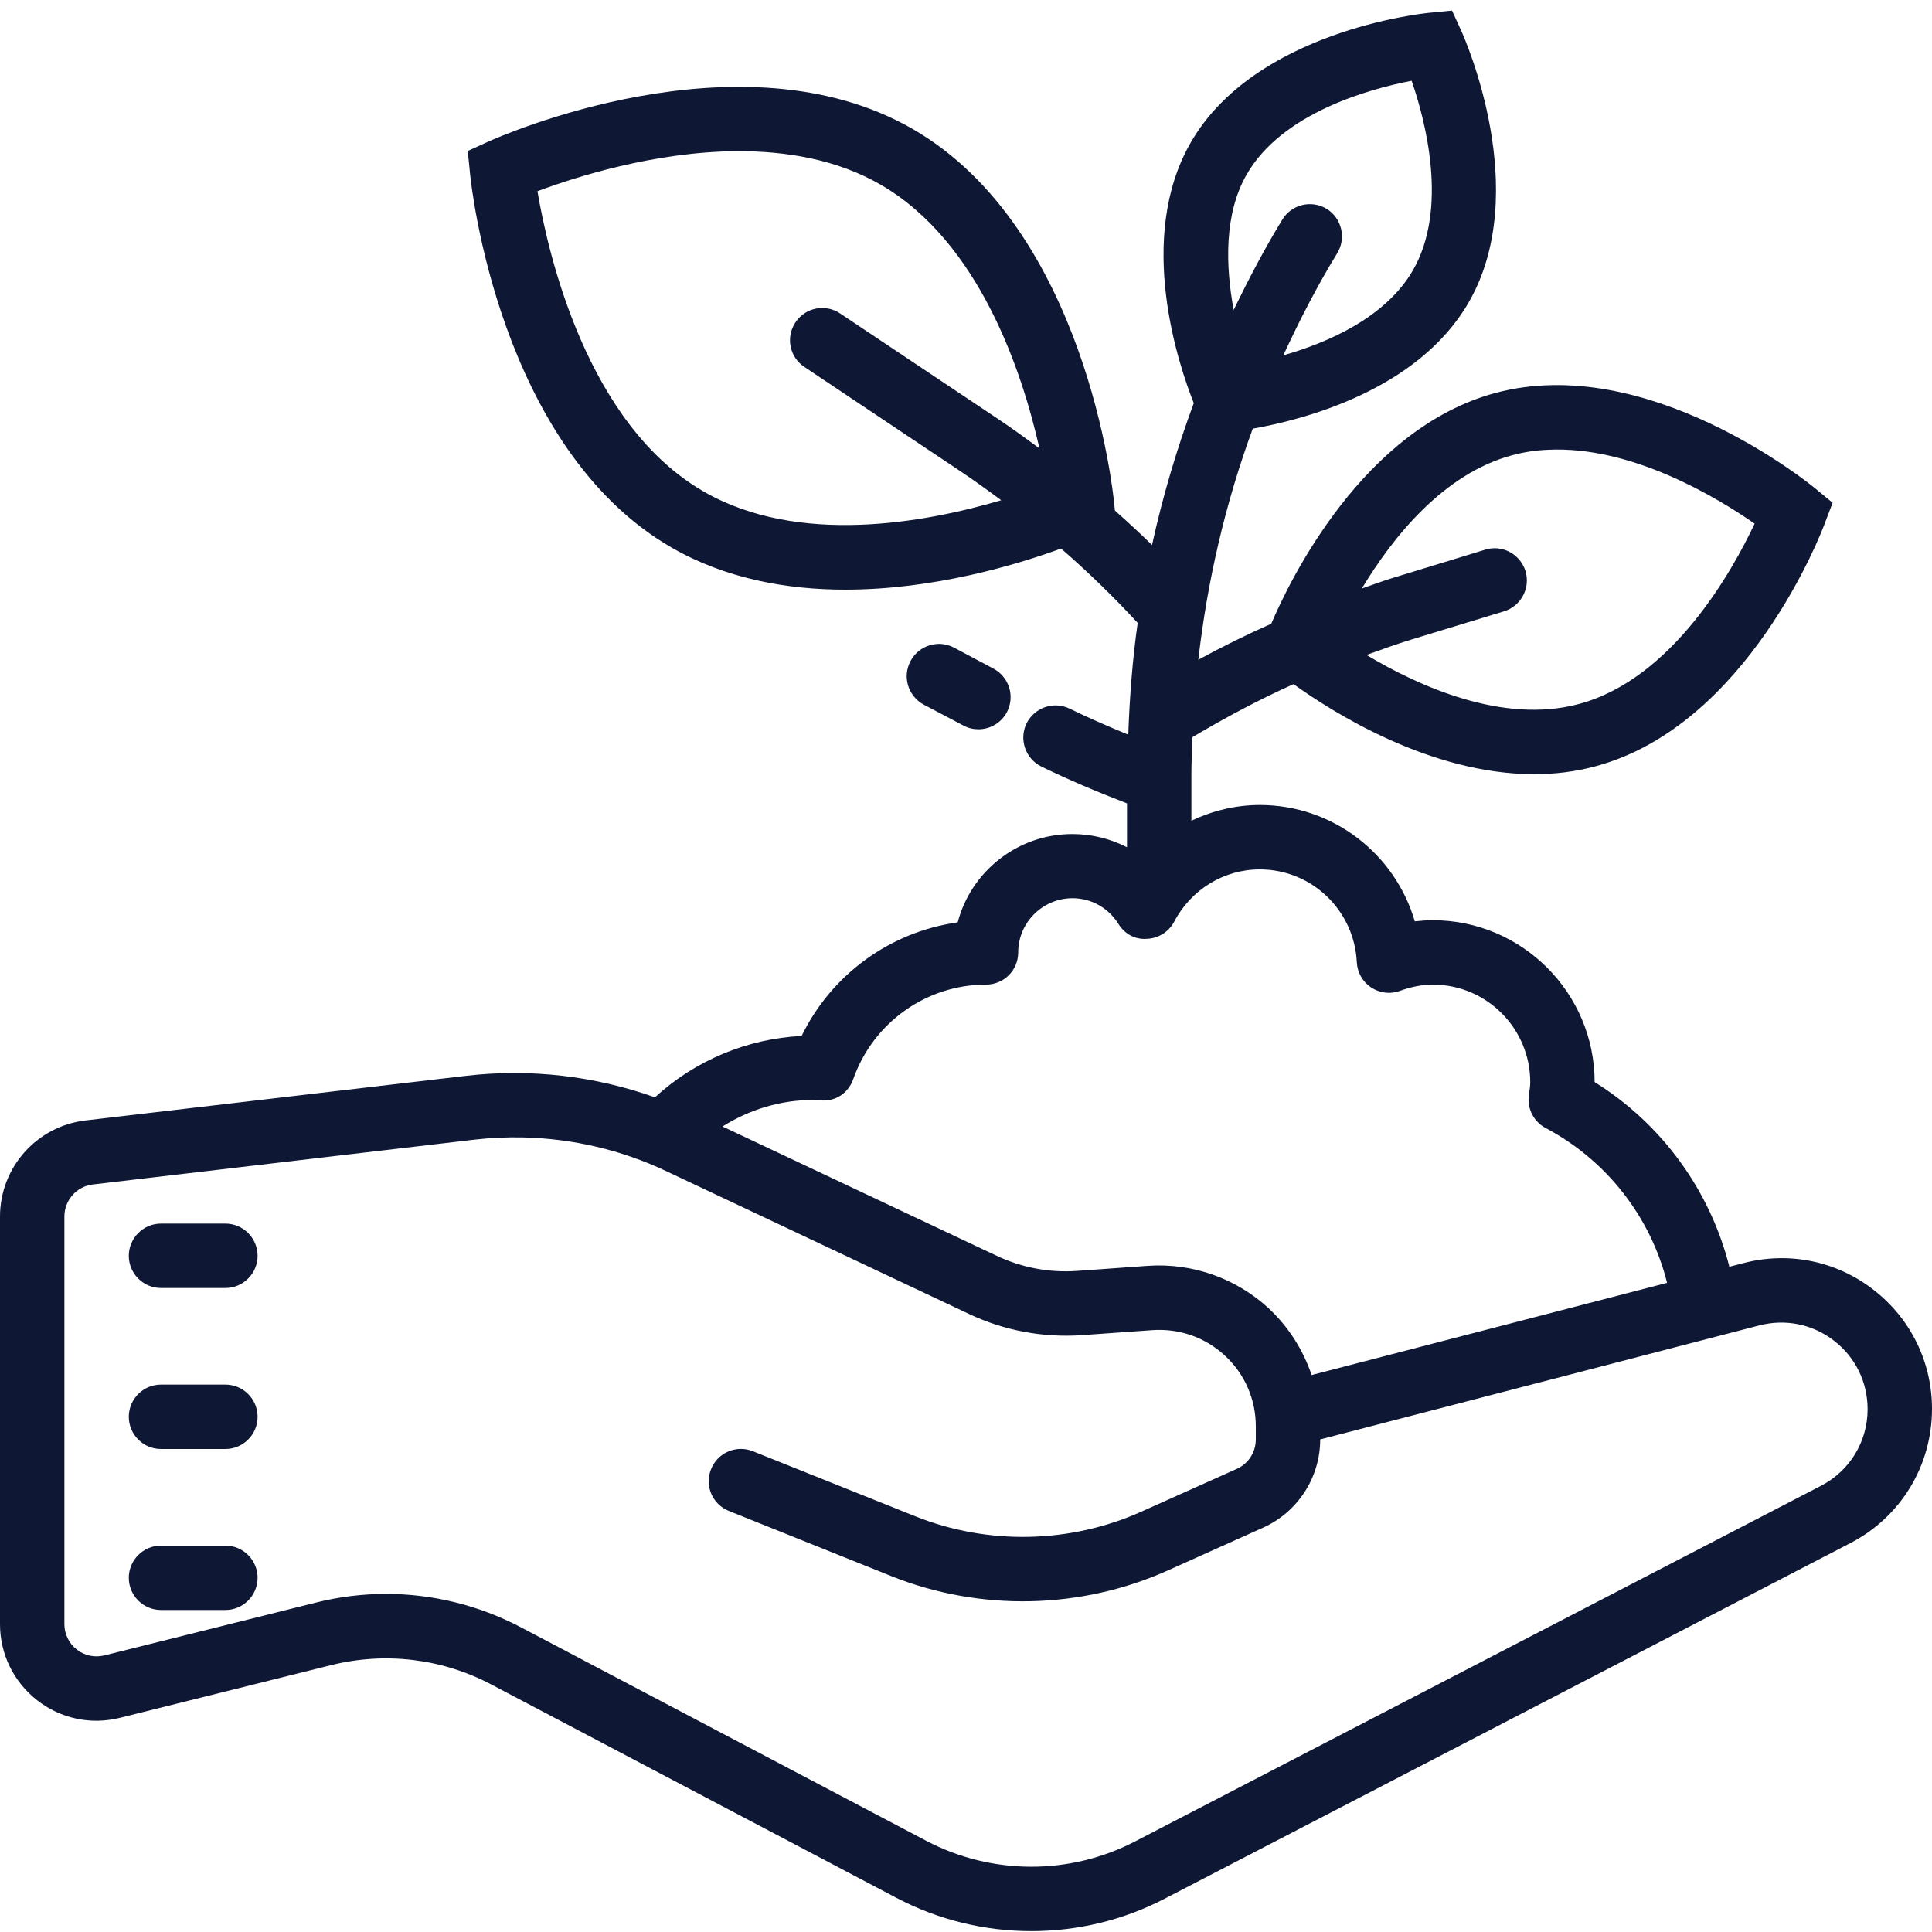 <?xml version="1.0" encoding="UTF-8"?>
<svg width="60px" height="60px" viewBox="0 0 60 60" version="1.1" xmlns="http://www.w3.org/2000/svg" xmlns:xlink="http://www.w3.org/1999/xlink">
    <title>Shape</title>
    <g id="Desktop" stroke="none" stroke-width="1" fill="none" fill-rule="evenodd">
        <g id="Detail-kategorie" transform="translate(-937, -909)" fill="#0E1835" fill-rule="nonzero">
            <g id="Group-7" transform="translate(821, 873)">
                <g id="Group-4" transform="translate(80, 0)">
                    <path d="M81.094,36.328 L80.383,36.398 C80.164,36.418 74.977,36.969 72.984,40.418 C71.258,43.41 72.621,47.383 73.074,48.52 C72.539,49.961 72.105,51.43 71.777,52.926 C71.402,52.559 71.016,52.203 70.625,51.855 L70.598,51.605 C70.566,51.258 69.707,43.102 64.348,40.008 C58.992,36.914 51.496,40.25 51.18,40.391 L50.527,40.688 L50.598,41.398 C50.633,41.746 51.492,49.902 56.848,53 C58.535,53.973 60.434,54.312 62.25,54.312 C65,54.312 67.566,53.543 68.953,53.035 C69.789,53.762 70.582,54.531 71.332,55.344 C71.168,56.492 71.082,57.652 71.039,58.816 C70.422,58.562 69.812,58.297 69.219,58.008 C68.723,57.766 68.125,57.973 67.879,58.469 C67.641,58.961 67.844,59.562 68.34,59.805 C69.203,60.227 70.098,60.602 71,60.949 L71,62.312 C70.484,62.047 69.906,61.902 69.305,61.902 C67.598,61.902 66.156,63.066 65.742,64.645 C63.648,64.938 61.824,66.262 60.895,68.172 C59.199,68.258 57.586,68.934 56.34,70.078 C54.469,69.414 52.469,69.18 50.48,69.41 L38.648,70.797 C37.141,70.977 36,72.258 36,73.781 L36,86.438 C36,87.371 36.422,88.23 37.156,88.805 C37.887,89.375 38.824,89.574 39.727,89.348 L46.289,87.711 C47.961,87.297 49.723,87.504 51.25,88.309 L63.836,94.938 C65.148,95.629 66.586,95.973 68.027,95.973 C69.449,95.973 70.871,95.641 72.172,94.965 L93.473,83.918 C95.031,83.109 96,81.52 96,79.754 C96,78.297 95.336,76.949 94.184,76.055 C93.031,75.16 91.555,74.859 90.145,75.227 L89.707,75.34 C89.109,72.973 87.613,70.906 85.523,69.605 C85.52,66.832 83.266,64.578 80.496,64.578 C80.309,64.578 80.121,64.594 79.938,64.613 C79.324,62.516 77.395,61 75.125,61 C74.371,61 73.652,61.18 73,61.488 L73,59.996 C73,59.625 73.023,59.262 73.035,58.891 C74.051,58.289 75.094,57.73 76.172,57.246 C77.367,58.105 80.406,60.043 83.645,60.043 C84.277,60.043 84.918,59.969 85.551,59.797 C90.262,58.535 92.566,52.539 92.66,52.281 L92.914,51.613 L92.359,51.156 C92.148,50.984 87.152,46.941 82.445,48.203 C78.328,49.309 76.051,54.027 75.48,55.371 C74.711,55.711 73.957,56.086 73.215,56.488 C73.496,54.035 74.055,51.625 74.906,49.312 C76.426,49.047 80.023,48.141 81.609,45.395 C83.602,41.945 81.48,37.18 81.391,36.98 L81.094,36.328 Z M79.84,38.508 C80.277,39.773 80.98,42.484 79.879,44.395 C79.031,45.863 77.238,46.641 75.855,47.035 C76.355,45.953 76.902,44.887 77.531,43.859 C77.816,43.391 77.668,42.773 77.199,42.484 C76.727,42.199 76.109,42.348 75.824,42.82 C75.266,43.73 74.777,44.672 74.312,45.625 C74.059,44.254 74.012,42.637 74.719,41.414 C75.82,39.504 78.523,38.762 79.84,38.508 Z M58.875,40.695 C60.41,40.688 61.988,40.949 63.348,41.734 C66.41,43.504 67.742,47.539 68.281,49.926 C67.836,49.598 67.387,49.27 66.926,48.965 L62.09,45.734 C61.629,45.426 61.008,45.551 60.703,46.012 C60.395,46.473 60.52,47.09 60.98,47.395 L65.812,50.625 C66.25,50.918 66.672,51.223 67.094,51.535 C64.715,52.238 60.785,52.957 57.848,51.262 C54.223,49.168 53.02,43.883 52.691,41.938 C53.852,41.504 56.309,40.715 58.875,40.695 Z M84.066,49.969 C86.664,49.836 89.328,51.453 90.492,52.262 C89.801,53.727 87.934,57.09 85.035,57.863 C82.672,58.5 80.047,57.305 78.438,56.34 C78.902,56.172 79.367,56.004 79.84,55.859 L82.711,54.984 C83.238,54.82 83.535,54.262 83.375,53.734 C83.211,53.207 82.652,52.906 82.125,53.07 L79.25,53.949 C78.93,54.047 78.609,54.168 78.293,54.277 C79.25,52.688 80.824,50.711 82.965,50.137 C83.328,50.039 83.699,49.984 84.066,49.969 Z M65.25,56 C64.859,55.969 64.469,56.164 64.277,56.531 C64.016,57.016 64.203,57.621 64.688,57.883 L65.918,58.531 C66.066,58.613 66.227,58.648 66.387,58.648 C66.742,58.648 67.09,58.457 67.27,58.117 C67.527,57.629 67.34,57.027 66.855,56.766 L65.629,56.113 C65.508,56.051 65.379,56.012 65.25,56 Z M75.125,63 C76.734,63 78.059,64.266 78.137,65.883 C78.152,66.199 78.316,66.488 78.578,66.664 C78.844,66.84 79.176,66.883 79.473,66.773 C79.832,66.645 80.168,66.578 80.496,66.578 C82.168,66.578 83.523,67.938 83.523,69.609 C83.523,69.715 83.508,69.82 83.48,70.016 C83.422,70.43 83.633,70.836 84,71.031 C85.898,72.035 87.262,73.793 87.773,75.84 L76.734,78.703 C76.469,77.922 76.016,77.207 75.406,76.637 C74.391,75.695 73.023,75.215 71.641,75.312 L69.449,75.469 C68.59,75.531 67.73,75.367 66.953,75 L58.438,70.984 C59.273,70.457 60.246,70.16 61.25,70.16 L61.512,70.176 C61.98,70.203 62.355,69.926 62.5,69.508 C63.117,67.758 64.77,66.578 66.621,66.578 C67.176,66.578 67.621,66.133 67.621,65.578 C67.621,64.652 68.379,63.895 69.309,63.895 C69.887,63.895 70.418,64.191 70.73,64.688 C70.918,64.992 71.234,65.184 71.613,65.156 C71.973,65.145 72.297,64.941 72.465,64.625 C72.992,63.621 74.012,63 75.125,63 Z M52.25,71.324 C53.781,71.359 55.297,71.711 56.691,72.371 L66.105,76.812 C67.191,77.324 68.395,77.547 69.594,77.465 L71.785,77.309 C72.625,77.25 73.43,77.531 74.047,78.105 C74.66,78.676 75,79.457 75,80.297 L75,80.703 C75,81.098 74.77,81.457 74.41,81.617 L71.457,82.941 C69.242,83.938 66.68,83.992 64.426,83.09 L59.383,81.07 C58.867,80.863 58.285,81.113 58.082,81.629 C57.875,82.141 58.125,82.723 58.641,82.926 L63.684,84.949 C66.441,86.051 69.574,85.984 72.281,84.766 L75.23,83.441 C76.305,82.957 77,81.883 77,80.703 L90.645,77.16 C91.457,76.953 92.297,77.125 92.957,77.637 C93.621,78.148 94,78.922 94,79.766 C94,80.77 93.445,81.68 92.555,82.141 L71.25,93.188 C69.219,94.242 66.793,94.234 64.766,93.168 L52.18,86.539 C50.875,85.852 49.438,85.5 47.988,85.5 C47.258,85.5 46.527,85.59 45.809,85.77 L39.242,87.41 C38.941,87.484 38.629,87.418 38.387,87.23 C38.141,87.039 38,86.75 38,86.438 L38,73.781 C38,73.273 38.379,72.844 38.883,72.785 L50.715,71.395 C51.227,71.336 51.738,71.312 52.25,71.324 Z M41,74 C40.449,74 40,74.449 40,75 C40,75.551 40.449,76 41,76 L43,76 C43.551,76 44,75.551 44,75 C44,74.449 43.551,74 43,74 L41,74 Z M41,79 C40.449,79 40,79.449 40,80 C40,80.551 40.449,81 41,81 L43,81 C43.551,81 44,80.551 44,80 C44,79.449 43.551,79 43,79 L41,79 Z M41,84 C40.449,84 40,84.449 40,85 C40,85.551 40.449,86 41,86 L43,86 C43.551,86 44,85.551 44,85 C44,84.449 43.551,84 43,84 L41,84 Z" id="Shape"></path>
                </g>
            </g>
        </g>
    </g>
</svg>